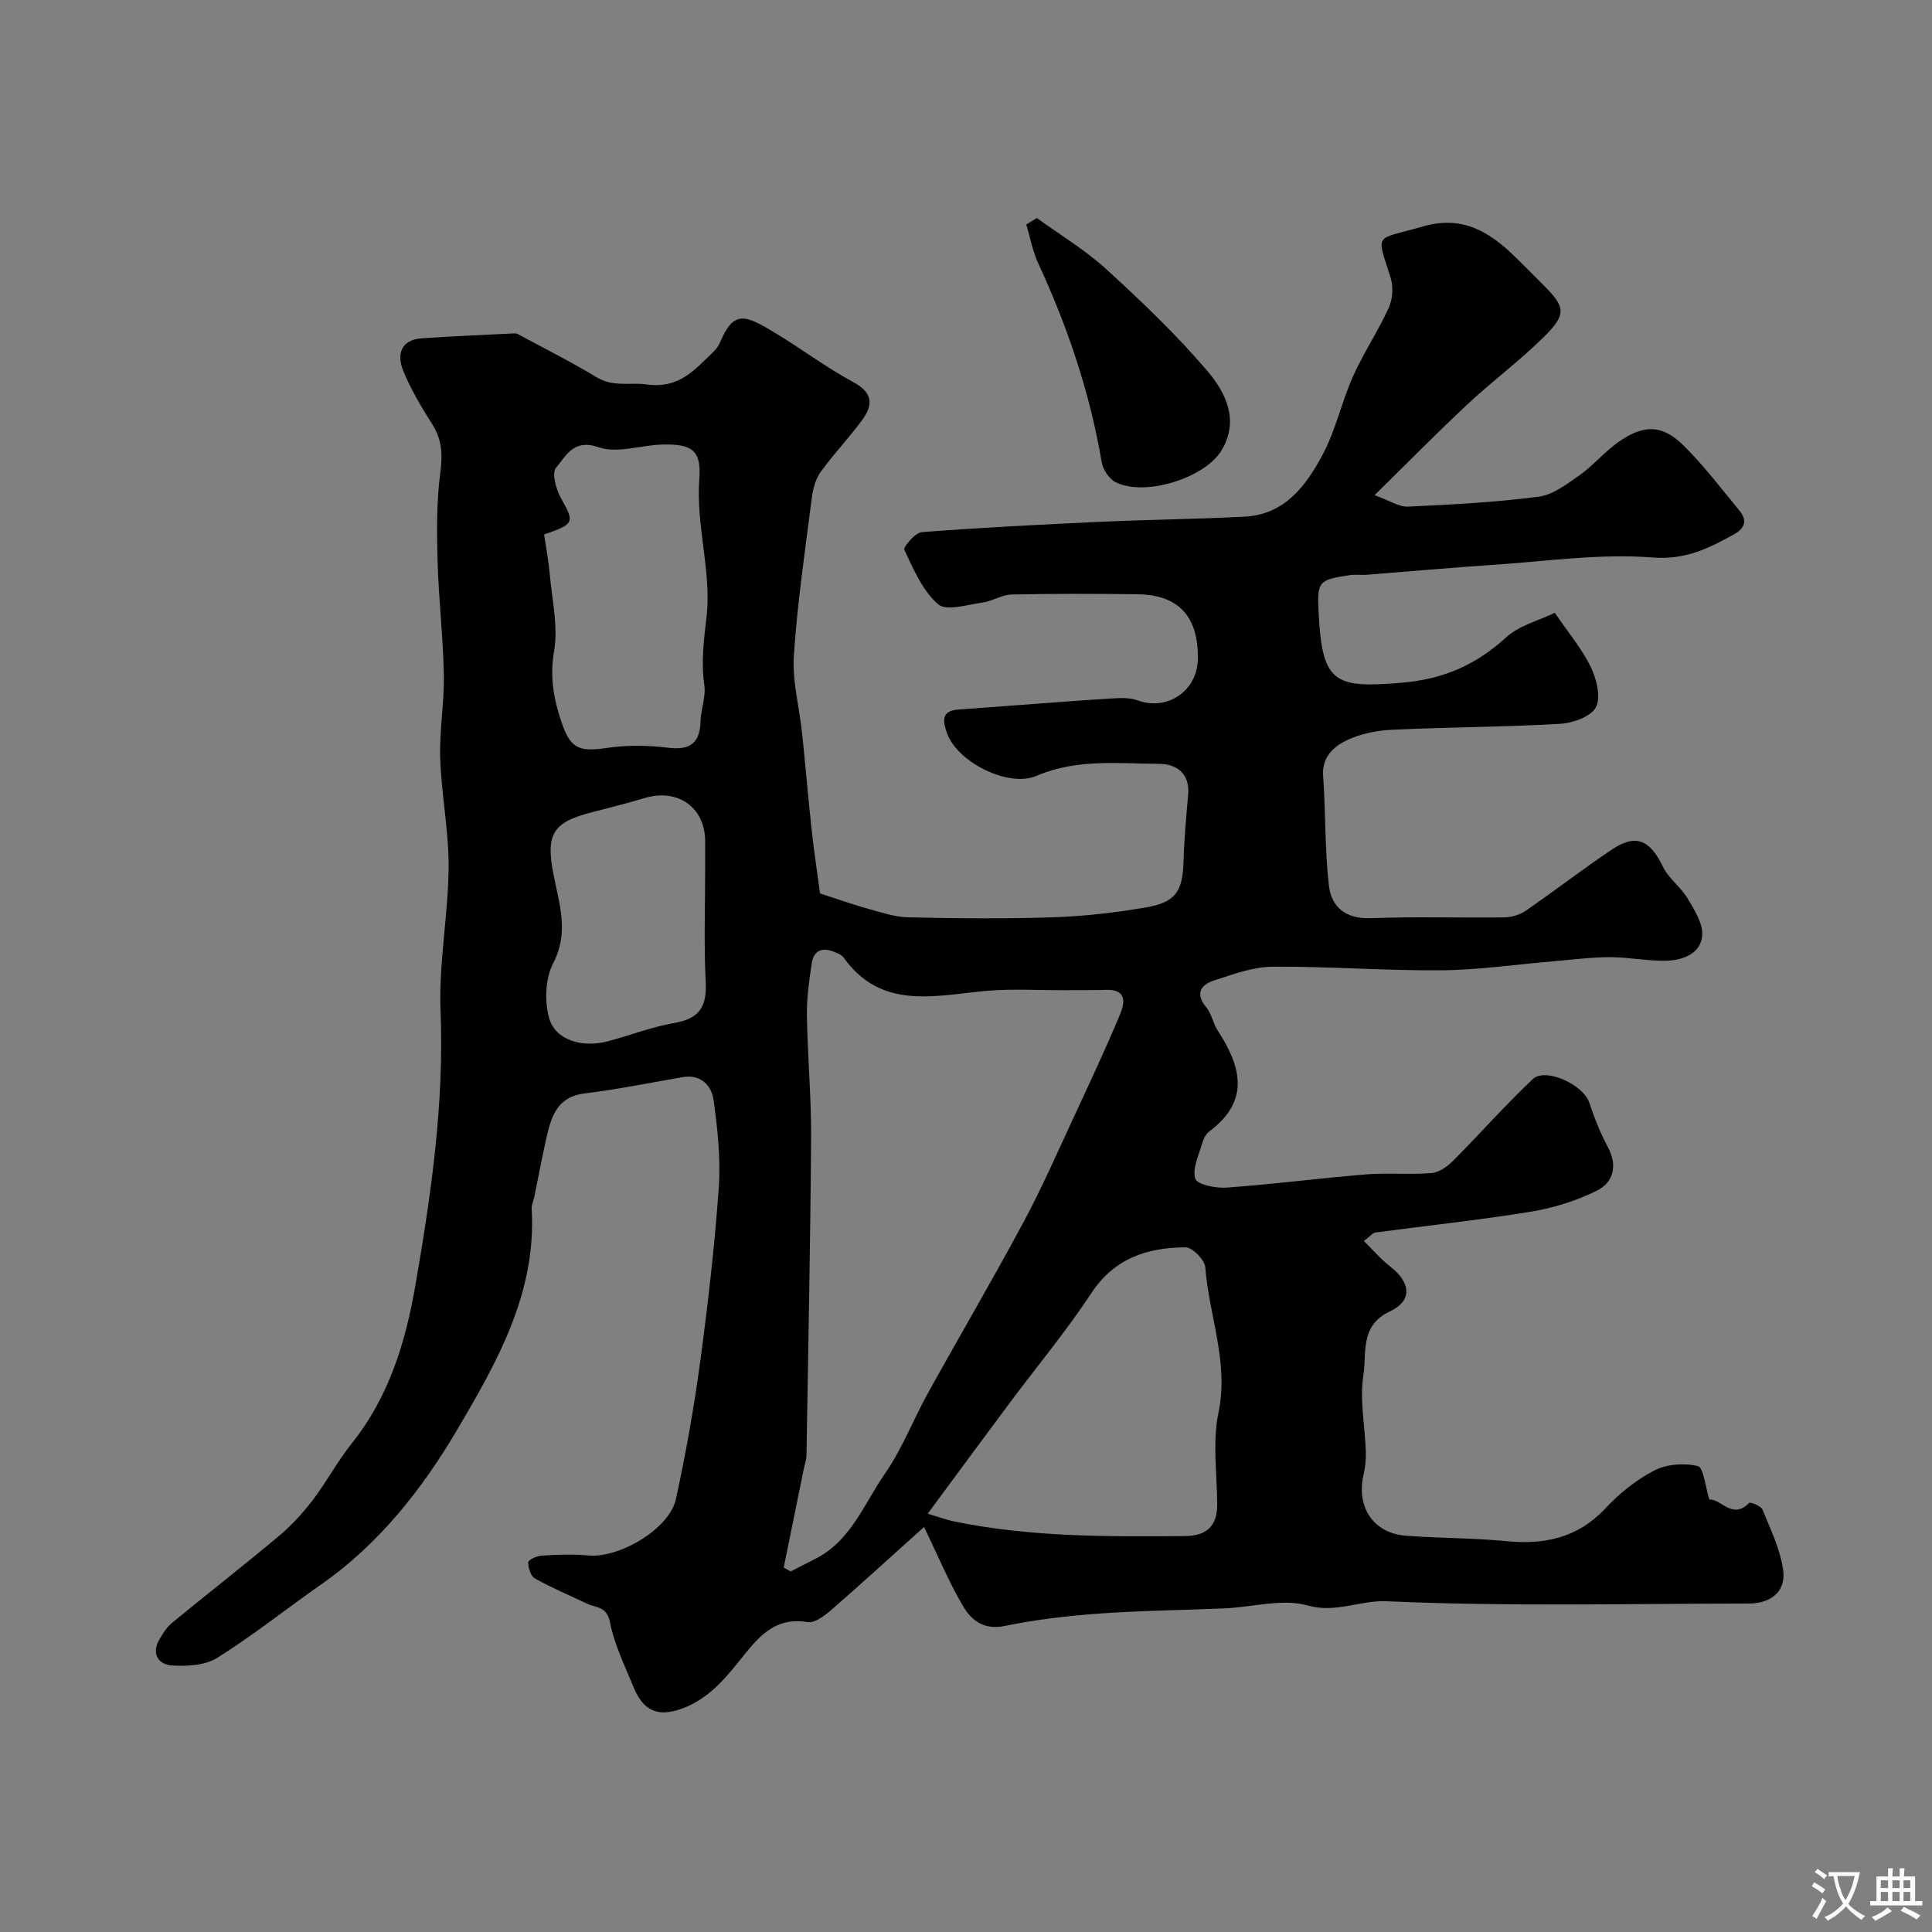 <svg enable-background="new 0 0 400 400" viewBox="0 0 400 400" xmlns="http://www.w3.org/2000/svg"><rect x="0" y="0" width="400" height="400" fill="#808080" stroke="none"/><path d="m169.79 184.97c3.83 1.24 6.72 2.29 9.67 3.1 2.8.77 5.65 1.78 8.5 1.85 9.99.23 20 .33 29.99 0 6.37-.21 12.76-.94 19.05-2 6.46-1.08 7.86-3.31 8.04-9.68.13-4.6.56-9.18.96-13.77.37-4.37-2.47-6.3-5.93-6.32-8.52-.05-17.13-1.1-25.42 2.47-5.86 2.52-16.46-2.8-18.59-8.85-.77-2.2-1.37-4.6 2.3-4.86 4.28-.3 8.55-.64 12.82-.95 6.24-.46 12.47-.96 18.71-1.33 1.86-.11 3.9-.26 5.58.36 6.15 2.28 12.42-1.88 12.53-8.56.14-8.79-3.96-13.28-12.51-13.4-8.7-.11-17.4-.13-26.09.06-1.98.04-3.91 1.37-5.92 1.65-3.14.43-7.53 1.85-9.25.37-3.22-2.78-5.09-7.25-7-11.27-.27-.57 2.26-3.57 3.64-3.67 12.34-.95 24.71-1.57 37.08-2.14 9.93-.45 19.87-.55 29.8-1.07 8.27-.43 12.67-6.44 16.08-12.81 2.7-5.05 3.92-10.88 6.27-16.16 2.19-4.9 5.21-9.41 7.44-14.3.81-1.78.96-4.32.38-6.18-3.01-9.56-3.46-7.69 6.7-10.63 8.27-2.39 13.91 1.21 19.27 6.49 1.9 1.87 3.78 3.76 5.66 5.65 4.62 4.62 4.86 6.04-.06 10.89-4.92 4.84-10.51 8.99-15.57 13.71-6.27 5.85-12.28 11.97-19.33 18.9 3.14 1.13 5.06 2.45 6.91 2.37 9.03-.42 18.09-.89 27.04-2.05 2.98-.38 5.86-2.6 8.46-4.43 2.81-1.98 5.07-4.73 7.86-6.74 5.31-3.81 9.19-3.86 13.63.5 4.21 4.12 7.79 8.9 11.57 13.45 1.71 2.06 1.34 3.69-1.14 5.06-5.24 2.88-9.96 5.27-16.79 4.74-10.92-.85-22.04.8-33.06 1.53-8.71.58-17.4 1.37-26.1 2.05-1.16.09-2.35-.1-3.49.07-6.55.98-6.8 1.31-6.47 7.82.74 14.45 3.11 15.7 17.42 14.44 8.65-.76 15.24-3.77 21.45-9.41 2.7-2.45 6.72-3.44 10.03-5.05 2.84 4.18 5.63 7.48 7.45 11.24 1.19 2.48 2.14 6.25 1.05 8.32-1.02 1.95-4.79 3.28-7.44 3.43-11.58.67-23.19.68-34.78 1.23-3.19.15-6.58.83-9.42 2.21-2.69 1.31-5.11 3.45-4.83 7.35.54 7.57.33 15.21 1.2 22.73.52 4.48 3.54 6.92 8.72 6.72 9.15-.36 18.33-.04 27.49-.16 1.52-.02 3.26-.5 4.49-1.35 6.02-4.14 11.81-8.63 17.88-12.7 4.99-3.34 7.88-2.01 10.59 3.58 1.18 2.44 3.71 4.2 5.11 6.57 1.41 2.37 3.2 5.2 3 7.68-.31 3.72-3.99 5.08-7.37 5.18-3.92.11-7.86-.74-11.79-.73s-7.86.54-11.79.87c-7.7.64-15.4 1.79-23.1 1.85-11.62.1-23.24-.83-34.86-.74-4.09.03-8.24 1.57-12.21 2.87-2.66.87-3.92 2.69-1.56 5.52 1.11 1.33 1.4 3.32 2.37 4.81 4.84 7.43 6.78 14.53-1.7 20.87-.73.54-1.25 1.57-1.51 2.48-.69 2.46-2.1 5.27-1.42 7.35.4 1.23 4.28 2 6.51 1.83 9.65-.7 19.26-1.95 28.91-2.74 4.47-.36 9.01.1 13.48-.27 1.57-.13 3.3-1.36 4.49-2.56 5.55-5.57 10.75-11.5 16.46-16.88 2.66-2.5 10.48 1.16 11.7 4.83 1.06 3.19 2.32 6.35 3.9 9.31 2.04 3.83 1.05 7.25-2.26 8.91-4.28 2.15-9.08 3.63-13.81 4.4-10.65 1.74-21.4 2.86-32.1 4.3-.56.08-1.05.74-2.39 1.75 1.9 1.87 3.49 3.76 5.4 5.24 4.31 3.32 4.76 7.1-.02 9.35-6.28 2.95-4.75 8.64-5.47 13.15-.81 5.13.32 10.55.5 15.85.05 1.6-.11 3.25-.47 4.81-1.55 6.72 2.05 12.13 8.8 12.63 6.92.52 13.89.45 20.79 1.12 7.94.77 14.78-.69 20.49-6.8 2.9-3.1 6.39-5.91 10.13-7.84 2.56-1.32 6.19-1.59 8.99-.9 1.21.3 1.53 4.21 2.41 6.96 2.22-.39 4.72 4.31 8.22.66.23-.24 2.47.63 2.77 1.39 1.66 4.11 3.71 8.26 4.28 12.57.58 4.44-2.59 6.86-7.09 6.87-25 .03-50.02.65-74.97-.47-5.56-.25-10.48 2.53-16.37.88-5.26-1.48-11.42.34-17.19.59-8.71.39-17.45.46-26.14 1.09-6.51.47-13.05 1.25-19.44 2.56-4.32.89-6.89-1.19-8.62-4.13-2.92-4.98-5.15-10.37-8.06-16.37-6.72 6.04-12.89 11.69-19.19 17.17-1.38 1.2-3.44 2.78-4.91 2.53-7.11-1.2-10.53 3.55-14.15 8.05-3.53 4.39-7.12 8.47-12.88 10.19-4.92 1.47-7.39-.81-9.03-4.83-1.79-4.4-3.98-8.78-4.86-13.38-.63-3.31-2.87-2.96-4.72-3.84-3.62-1.72-7.34-3.28-10.83-5.23-.87-.48-1.39-2.22-1.37-3.37.01-.49 1.8-1.3 2.82-1.36 3.18-.18 6.4-.34 9.55-.03 6.45.64 16.87-5.5 18.21-11.69 2.02-9.33 3.71-18.76 4.99-28.22 1.62-12.02 3.01-24.08 3.87-36.17.42-6.02-.23-12.19-1.07-18.2-.42-2.97-2.59-5.4-6.39-4.75-6.76 1.16-13.49 2.53-20.28 3.37-5.92.73-7 5.04-8.02 9.57-.89 3.96-1.63 7.95-2.44 11.92-.16.8-.59 1.59-.54 2.37 1.08 17.36-7.26 31.94-15.46 45.85-7.14 12.1-16.07 23.53-28.02 31.88-7.22 5.05-14.13 10.57-21.58 15.25-2.53 1.59-6.31 1.8-9.46 1.59-2.66-.17-4.28-2.36-2.58-5.32.72-1.26 1.54-2.59 2.64-3.49 7.34-6.04 14.85-11.88 22.13-17.98 2.59-2.18 4.95-4.74 7-7.43 2.88-3.78 5.13-8.05 8.09-11.75 7.67-9.6 11.12-20.87 13.16-32.65 3.26-18.82 5.99-37.66 5.22-56.93-.39-9.84 1.59-19.75 1.67-29.63.06-7.53-1.49-15.06-1.74-22.61-.19-5.75.86-11.54.75-17.3-.15-7.91-1.08-15.8-1.3-23.7-.17-6.04-.21-12.16.57-18.14.49-3.75.37-6.84-1.67-10.05-2.25-3.55-4.44-7.21-6.01-11.08-1.36-3.35-.54-6.41 3.9-6.71 6.25-.43 12.5-.68 18.76-1 .33-.02.72-.05.99.09 5.49 2.96 11.08 5.77 16.42 8.99 3.42 2.06 6.94 1.01 10.26 1.47 6.81.94 9.92-2.97 13.76-6.61.58-.55 1.13-1.24 1.44-1.97 2.86-6.71 5.03-5.95 11.12-2.3 5.59 3.34 10.82 7.31 16.53 10.4 4.11 2.22 4.13 4.75 1.83 7.87-2.72 3.69-5.91 7.03-8.59 10.75-1.05 1.46-1.58 3.48-1.82 5.31-1.38 10.88-3 21.76-3.72 32.69-.35 5.28 1.14 10.68 1.7 16.03.71 6.69 1.25 13.4 1.99 20.08.49 4.64 1.22 9.29 1.74 13.13zm-7.53 139.57 1.44.81c1.67-.85 3.33-1.72 5.01-2.56 7.45-3.7 10.15-11.4 14.47-17.63 3.59-5.17 5.89-11.22 8.96-16.77 6.55-11.82 13.39-23.48 19.78-35.38 3.82-7.12 7.07-14.56 10.48-21.9 3.23-6.95 6.48-13.9 9.44-20.96 1-2.37 1.62-5.33-2.81-5.21-2.84.08-5.69.05-8.53.07-5.5.03-11.03-.34-16.48.16-10.62.97-21.54 3.97-29.34-6.9-.43-.6-1.32-.92-2.05-1.22-2.42-1-4.17-.22-4.56 2.35-.54 3.56-1.06 7.19-1.01 10.78.13 8.46.92 16.92.87 25.37-.15 21.93-.6 43.85-.96 65.78-.02.96-.38 1.91-.57 2.87-1.38 6.76-2.76 13.55-4.14 20.34zm29.81-11.14c2.44.72 3.91 1.27 5.43 1.59 15.8 3.26 31.81 3.17 47.83 3.04 4.49-.04 6.7-2.07 6.68-6.59-.03-6.33-1.01-12.87.26-18.94 2.19-10.48-1.97-20.08-2.72-30.1-.11-1.55-2.68-4.16-4.1-4.15-7.89.04-14.73 2.23-19.53 9.52-5.19 7.89-11.29 15.19-16.94 22.78-5.51 7.38-10.97 14.81-16.91 22.85zm-79.42-202.74c.42 2.85.92 5.42 1.15 8.01.47 5.41 1.81 11 .91 16.19-.93 5.36-.05 9.97 1.58 14.77 1.83 5.39 3.66 6.06 9.27 5.23 4.18-.62 8.57-.57 12.76-.05 4.45.55 6.58-.88 6.71-5.38.07-2.55 1.15-5.17.79-7.62-.7-4.84-.08-9.35.47-14.18 1.05-9.31-2.24-18.8-1.5-28.51.45-5.97-1.62-7.24-7.69-7.08-4.43.12-9.31 1.9-13.15.56-5.26-1.84-6.78 1.87-8.84 4.25-.91 1.05.01 4.47 1.03 6.29 2.82 5.02 2.85 5.35-3.49 7.52zm33.35 69.04c0-1.83 0-3.67 0-5.5-.01-7.03-5.64-11.03-12.52-8.98-3.57 1.06-7.18 2-10.79 2.91-8.46 2.13-9.76 4.65-8.01 13.36 1.18 5.87 3.12 11.66-.14 17.91-1.65 3.16-1.83 7.9-.84 11.41 1.28 4.54 6.82 6.19 12.12 4.78 4.65-1.23 9.19-3.01 13.91-3.82 5.16-.9 6.64-3.48 6.38-8.49-.4-7.84-.11-15.71-.11-23.58z" fill="#000001"/><path d="m214.67 45.14c4.81 3.49 9.99 6.59 14.35 10.57 7.3 6.67 14.51 13.53 20.9 21.04 3.77 4.43 6.75 10.15 3.02 16.44-3.45 5.81-15.96 9.69-21.97 6.64-1.33-.68-2.61-2.58-2.87-4.1-2.43-14.37-7.03-28-13.14-41.2-1.17-2.52-1.67-5.36-2.48-8.05.73-.45 1.46-.9 2.19-1.34z" fill="#000001"/><g fill="#fafbfa"><path d="m377.9 391.2c-.2.3-.4.5-.6.8-.7-.6-1.4-1-2.2-1.5.2-.3.4-.5.5-.8.6.4 1.4.8 2.3 1.5zm-1.8 6.1c-.2-.2-.5-.4-.9-.6.4-.6.8-1.2 1.2-1.9s.7-1.3.9-1.9c.3.3.5.5.8.7-.7 1.3-1.4 2.6-2 3.7zm2.2-9c-.3.3-.5.5-.6.8-.6-.6-1.3-1.1-2-1.5.3-.3.5-.5.6-.7.6.5 1.3.9 2 1.4zm.3.2v-.9h2 4.5c-.3 1.3-.6 2.5-1 3.6s-.9 2.1-1.4 3c.4.5 1 1 1.6 1.4s1.2.8 1.9 1.1c-.3.2-.5.4-.8.8-.4-.3-1-.7-1.6-1.2s-1.2-1.1-1.6-1.6c-.5.6-1.1 1.1-1.7 1.6s-1.4.9-2.1 1.4c-.1-.3-.3-.5-.7-.8.6-.2 1.2-.5 1.9-1s1.4-1.1 2-1.8c-.5-.8-.9-1.6-1.2-2.5s-.6-2-.8-3.2c-.4.1-.7.1-1 .1zm2.5 2.7c.2 1 .7 1.7 1 2.2.3-.5.6-1.1 1-2s.6-1.9.9-3h-3.2-.4c.1.9.3 1.8.7 2.8z"/><path d="m396.5 388.5v1.5 3.6h1.5v.9c-.4 0-1 0-1.7 0h-7.9c-.5 0-.9 0-1.2 0v-.9h1.3v-3.5c0-.7 0-1.2 0-1.6h2.4c0-.8 0-1.4 0-1.7h1c0 .3-.1.8-.1 1.7h1.5c0-.8 0-1.4 0-1.7h1c0 .3-.1.9-.1 1.7zm-8.2 9.2c-.2-.3-.5-.5-.8-.8.8-.3 1.4-.6 1.9-.9s1-.7 1.4-1.1c.3.3.6.5.9.8-1.6 1-2.8 1.6-3.4 2zm2.6-6.8v-1.6h-1.5v1.6zm0 2.7v-1.9h-1.5v1.9zm2.4-2.7v-1.6h-1.5v1.6zm0 2.7v-1.9h-1.5v1.9zm.2 2 .7-.8c.4.2.9.5 1.6.8s1.3.7 1.8 1c-.3.3-.5.5-.8.8-.4-.3-1.5-1-3.3-1.8zm2-4.7v-1.6h-1.4v1.6zm0 2.7v-1.9h-1.4v1.9z"/></g></svg>